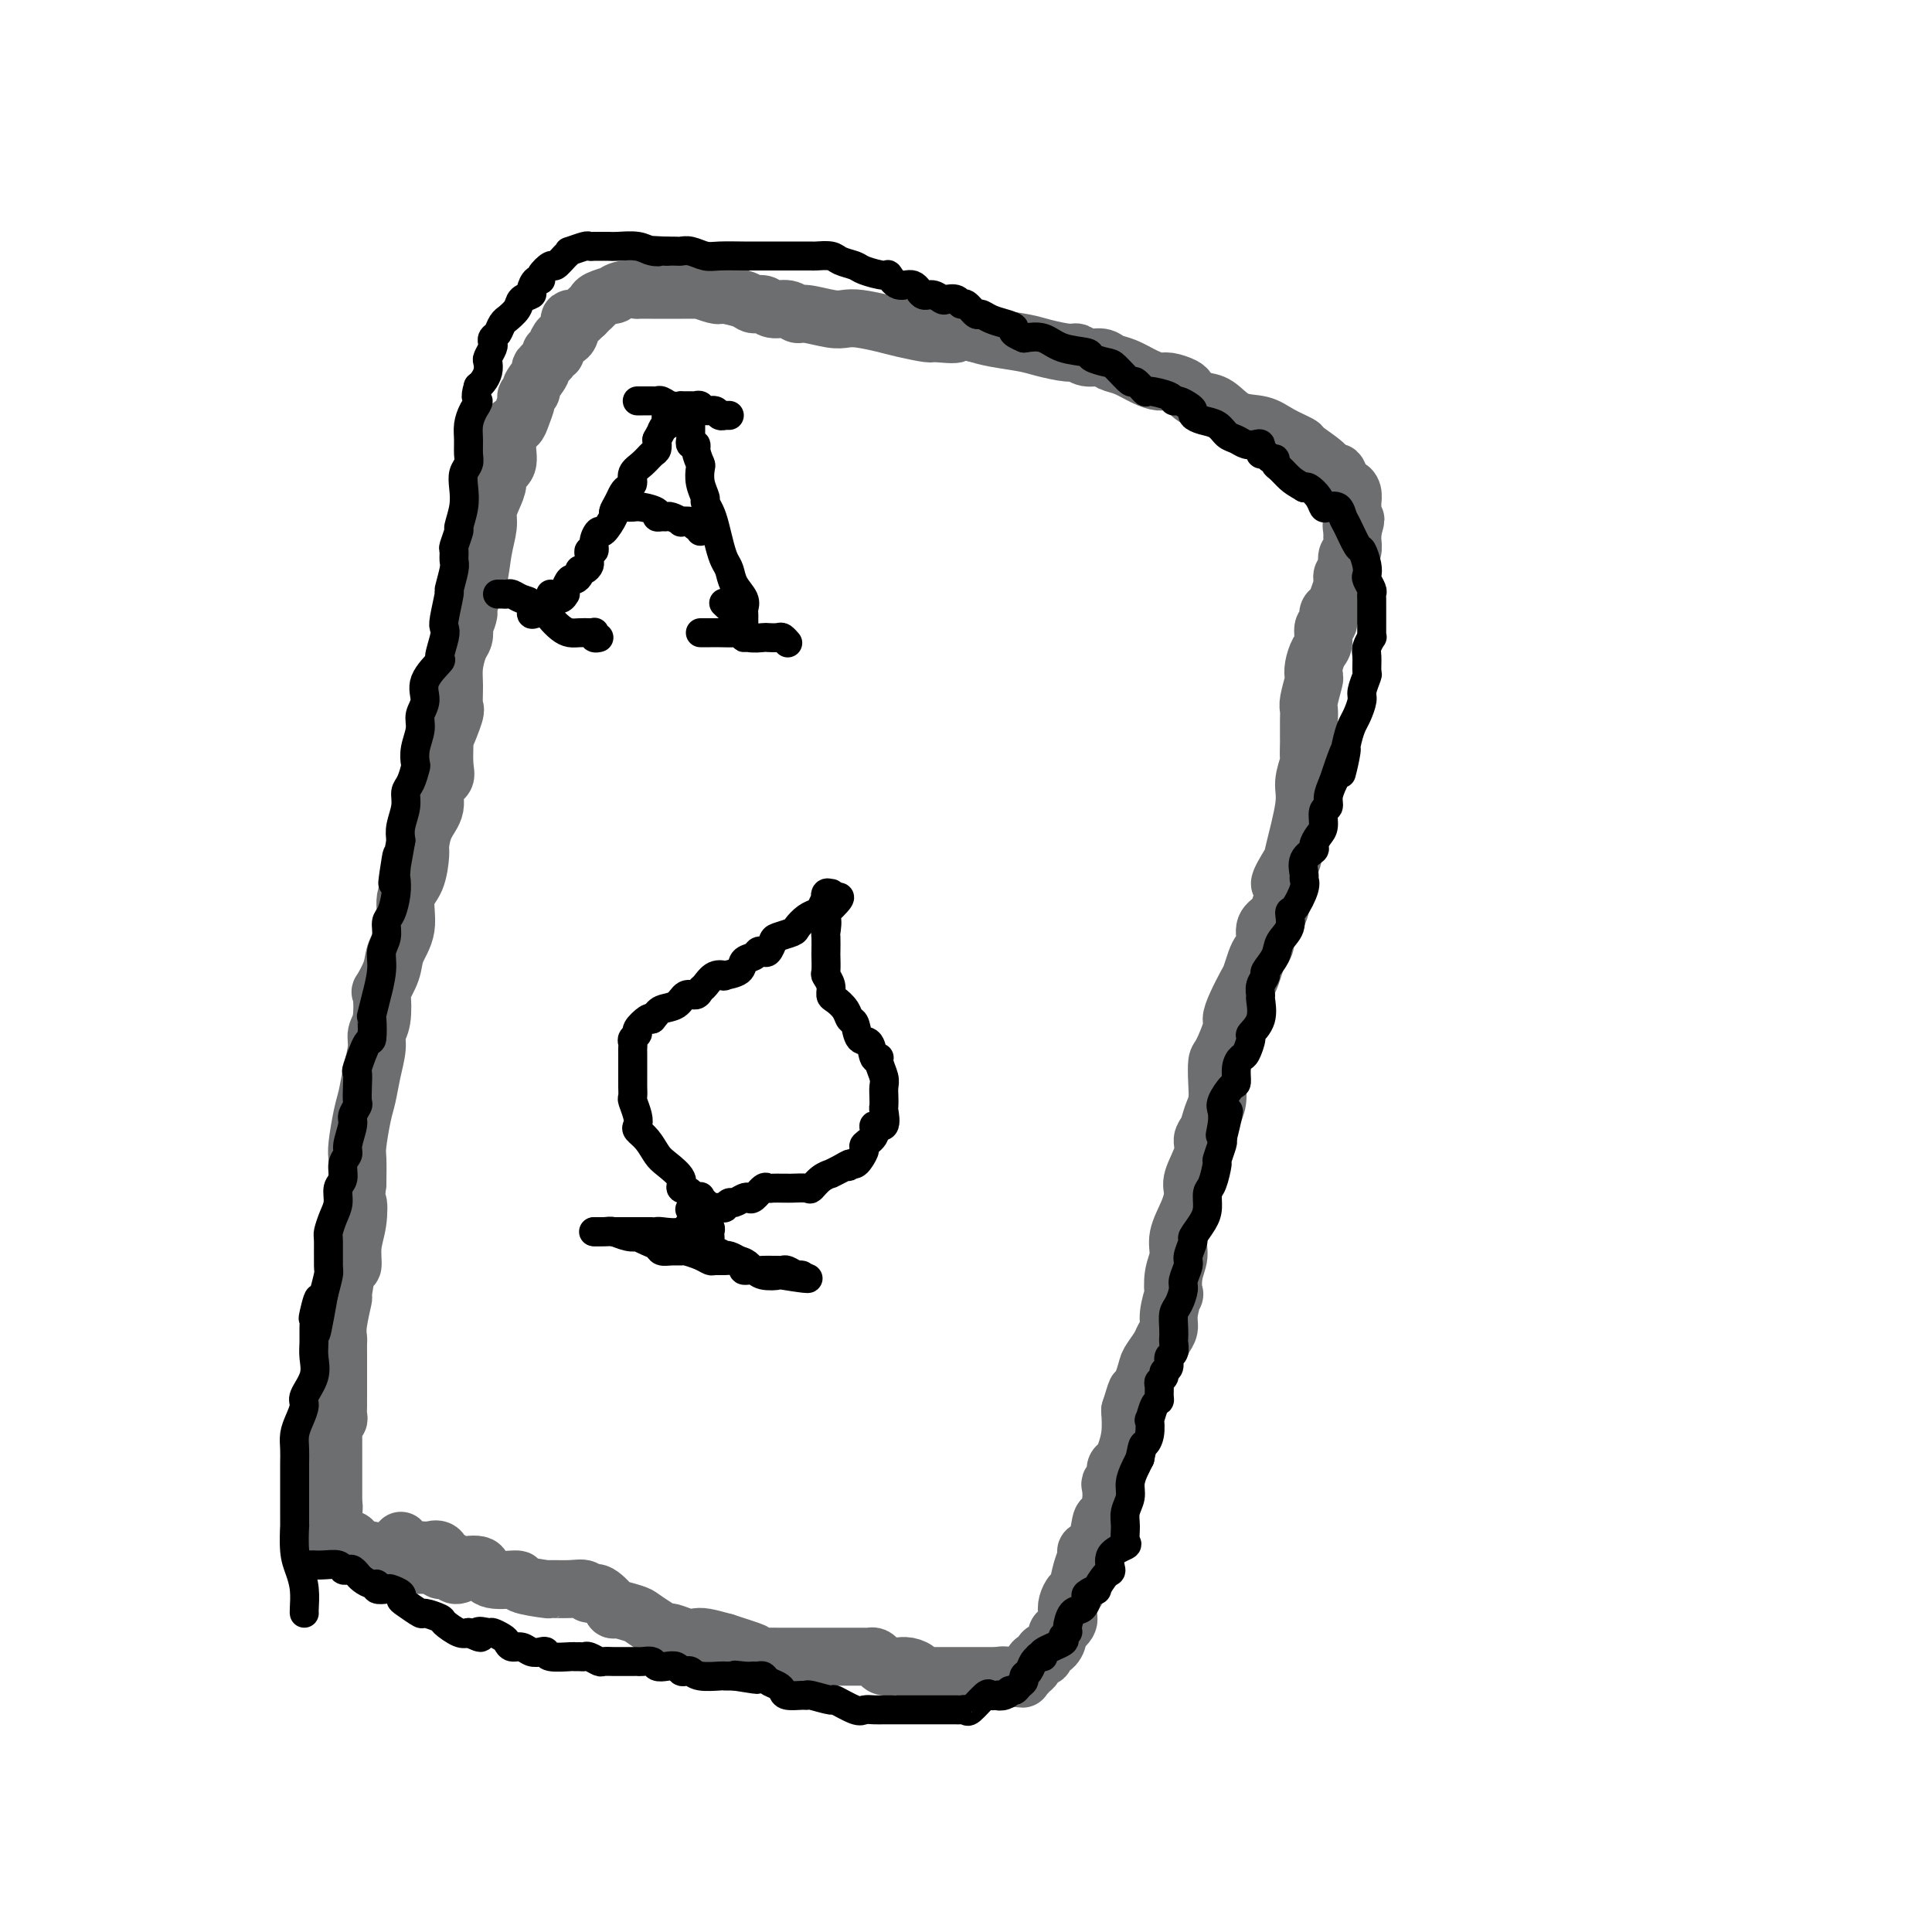 <svg viewBox='0 0 400 400' version='1.1' xmlns='http://www.w3.org/2000/svg' xmlns:xlink='http://www.w3.org/1999/xlink'><g fill='none' stroke='#6D6E70' stroke-width='12' stroke-linecap='round' stroke-linejoin='round'><path d='M83,319c0.018,0.453 0.036,0.906 0,1c-0.036,0.094 -0.127,-0.170 0,0c0.127,0.170 0.471,0.776 1,1c0.529,0.224 1.241,0.068 2,0c0.759,-0.068 1.565,-0.047 2,0c0.435,0.047 0.501,0.122 1,0c0.499,-0.122 1.432,-0.439 2,0c0.568,0.439 0.772,1.634 1,2c0.228,0.366 0.481,-0.096 1,0c0.519,0.096 1.304,0.752 2,1c0.696,0.248 1.302,0.090 2,0c0.698,-0.090 1.488,-0.112 2,0c0.512,0.112 0.744,0.360 1,1c0.256,0.640 0.535,1.674 2,2c1.465,0.326 4.118,-0.056 5,0c0.882,0.056 -0.005,0.550 1,1c1.005,0.450 3.904,0.857 5,1c1.096,0.143 0.389,0.021 1,0c0.611,-0.021 2.540,0.058 4,0c1.460,-0.058 2.450,-0.255 3,0c0.550,0.255 0.658,0.961 1,1c0.342,0.039 0.916,-0.590 2,0c1.084,0.590 2.678,2.399 3,3c0.322,0.601 -0.628,-0.007 0,0c0.628,0.007 2.835,0.628 4,1c1.165,0.372 1.288,0.496 2,1c0.712,0.504 2.011,1.389 3,2c0.989,0.611 1.667,0.948 2,1c0.333,0.052 0.321,-0.179 1,0c0.679,0.179 2.048,0.770 3,1c0.952,0.230 1.487,0.100 2,0c0.513,-0.100 1.004,-0.172 2,0c0.996,0.172 2.498,0.586 4,1'/><path d='M150,340c10.703,3.431 3.959,1.508 2,1c-1.959,-0.508 0.867,0.400 2,1c1.133,0.600 0.572,0.893 1,1c0.428,0.107 1.843,0.029 3,0c1.157,-0.029 2.054,-0.008 3,0c0.946,0.008 1.940,0.002 3,0c1.060,-0.002 2.186,-0.001 3,0c0.814,0.001 1.317,0.000 2,0c0.683,-0.000 1.545,-0.000 2,0c0.455,0.000 0.502,0.000 1,0c0.498,-0.000 1.447,-0.000 2,0c0.553,0.000 0.712,0.000 1,0c0.288,-0.000 0.707,-0.001 1,0c0.293,0.001 0.460,0.003 1,0c0.540,-0.003 1.453,-0.011 2,0c0.547,0.011 0.728,0.041 1,0c0.272,-0.041 0.636,-0.154 1,0c0.364,0.154 0.730,0.577 1,1c0.270,0.423 0.444,0.848 1,1c0.556,0.152 1.493,0.030 2,0c0.507,-0.030 0.583,0.030 1,0c0.417,-0.030 1.176,-0.152 2,0c0.824,0.152 1.713,0.577 2,1c0.287,0.423 -0.027,0.846 0,1c0.027,0.154 0.395,0.041 1,0c0.605,-0.041 1.446,-0.011 2,0c0.554,0.011 0.821,0.003 1,0c0.179,-0.003 0.271,-0.001 1,0c0.729,0.001 2.096,0.000 3,0c0.904,-0.000 1.344,-0.000 2,0c0.656,0.000 1.526,0.000 2,0c0.474,-0.000 0.551,-0.000 1,0c0.449,0.000 1.271,0.000 2,0c0.729,-0.000 1.364,-0.000 2,0'/><path d='M207,347c8.936,1.082 2.775,0.287 1,0c-1.775,-0.287 0.835,-0.066 2,0c1.165,0.066 0.885,-0.024 1,0c0.115,0.024 0.627,0.160 1,0c0.373,-0.160 0.608,-0.616 1,-1c0.392,-0.384 0.940,-0.695 1,-1c0.060,-0.305 -0.370,-0.606 0,-1c0.370,-0.394 1.539,-0.883 2,-1c0.461,-0.117 0.212,0.138 0,0c-0.212,-0.138 -0.389,-0.670 0,-1c0.389,-0.330 1.344,-0.459 2,-1c0.656,-0.541 1.012,-1.496 1,-2c-0.012,-0.504 -0.393,-0.559 0,-1c0.393,-0.441 1.558,-1.267 2,-2c0.442,-0.733 0.159,-1.371 0,-2c-0.159,-0.629 -0.196,-1.247 0,-2c0.196,-0.753 0.625,-1.641 1,-2c0.375,-0.359 0.696,-0.191 1,-1c0.304,-0.809 0.592,-2.596 1,-4c0.408,-1.404 0.935,-2.427 1,-3c0.065,-0.573 -0.333,-0.698 0,-1c0.333,-0.302 1.396,-0.781 2,-2c0.604,-1.219 0.749,-3.177 1,-4c0.251,-0.823 0.607,-0.510 1,-1c0.393,-0.490 0.822,-1.784 1,-3c0.178,-1.216 0.103,-2.353 0,-3c-0.103,-0.647 -0.235,-0.805 0,-1c0.235,-0.195 0.837,-0.428 1,-1c0.163,-0.572 -0.114,-1.485 0,-2c0.114,-0.515 0.618,-0.633 1,-1c0.382,-0.367 0.641,-0.983 1,-2c0.359,-1.017 0.817,-2.433 1,-4c0.183,-1.567 0.092,-3.283 0,-5'/><path d='M234,292c2.125,-6.994 0.936,-2.479 1,-2c0.064,0.479 1.380,-3.079 2,-5c0.620,-1.921 0.543,-2.207 1,-3c0.457,-0.793 1.447,-2.095 2,-3c0.553,-0.905 0.670,-1.412 1,-2c0.330,-0.588 0.872,-1.255 1,-2c0.128,-0.745 -0.158,-1.567 0,-3c0.158,-1.433 0.758,-3.477 1,-4c0.242,-0.523 0.124,0.475 0,0c-0.124,-0.475 -0.253,-2.424 0,-4c0.253,-1.576 0.889,-2.779 1,-4c0.111,-1.221 -0.302,-2.459 0,-4c0.302,-1.541 1.320,-3.386 2,-5c0.680,-1.614 1.022,-2.998 1,-4c-0.022,-1.002 -0.410,-1.623 0,-3c0.410,-1.377 1.616,-3.512 2,-5c0.384,-1.488 -0.055,-2.329 0,-3c0.055,-0.671 0.603,-1.171 1,-2c0.397,-0.829 0.644,-1.987 1,-3c0.356,-1.013 0.821,-1.883 1,-3c0.179,-1.117 0.072,-2.483 0,-4c-0.072,-1.517 -0.108,-3.185 0,-4c0.108,-0.815 0.361,-0.778 1,-2c0.639,-1.222 1.663,-3.702 2,-5c0.337,-1.298 -0.012,-1.415 0,-2c0.012,-0.585 0.384,-1.637 1,-3c0.616,-1.363 1.476,-3.035 2,-4c0.524,-0.965 0.713,-1.221 1,-2c0.287,-0.779 0.672,-2.081 1,-3c0.328,-0.919 0.599,-1.453 1,-2c0.401,-0.547 0.932,-1.105 1,-2c0.068,-0.895 -0.328,-2.125 0,-3c0.328,-0.875 1.379,-1.393 2,-2c0.621,-0.607 0.810,-1.304 1,-2'/><path d='M265,188c1.897,-5.854 0.139,-4.490 0,-5c-0.139,-0.510 1.339,-2.894 2,-4c0.661,-1.106 0.503,-0.935 1,-3c0.497,-2.065 1.650,-6.368 2,-9c0.350,-2.632 -0.102,-3.594 0,-5c0.102,-1.406 0.759,-3.256 1,-4c0.241,-0.744 0.064,-0.384 0,-1c-0.064,-0.616 -0.017,-2.209 0,-3c0.017,-0.791 0.005,-0.779 0,-1c-0.005,-0.221 -0.002,-0.676 0,-1c0.002,-0.324 0.004,-0.518 0,-1c-0.004,-0.482 -0.015,-1.252 0,-2c0.015,-0.748 0.056,-1.473 0,-2c-0.056,-0.527 -0.208,-0.855 0,-2c0.208,-1.145 0.778,-3.106 1,-4c0.222,-0.894 0.097,-0.720 0,-1c-0.097,-0.280 -0.166,-1.016 0,-2c0.166,-0.984 0.565,-2.218 1,-3c0.435,-0.782 0.904,-1.112 1,-2c0.096,-0.888 -0.182,-2.334 0,-3c0.182,-0.666 0.823,-0.553 1,-1c0.177,-0.447 -0.110,-1.454 0,-2c0.110,-0.546 0.617,-0.633 1,-1c0.383,-0.367 0.642,-1.016 1,-2c0.358,-0.984 0.814,-2.304 1,-3c0.186,-0.696 0.101,-0.768 0,-1c-0.101,-0.232 -0.220,-0.624 0,-1c0.220,-0.376 0.777,-0.734 1,-1c0.223,-0.266 0.112,-0.438 0,-1c-0.112,-0.562 -0.226,-1.512 0,-2c0.226,-0.488 0.793,-0.512 1,-1c0.207,-0.488 0.056,-1.439 0,-2c-0.056,-0.561 -0.016,-0.732 0,-1c0.016,-0.268 0.008,-0.634 0,-1'/><path d='M280,110c1.238,-4.449 0.331,-1.572 0,-1c-0.331,0.572 -0.088,-1.159 0,-2c0.088,-0.841 0.021,-0.790 0,-1c-0.021,-0.210 0.006,-0.680 0,-1c-0.006,-0.320 -0.043,-0.490 0,-1c0.043,-0.510 0.166,-1.361 0,-2c-0.166,-0.639 -0.622,-1.066 -1,-1c-0.378,0.066 -0.676,0.623 -1,0c-0.324,-0.623 -0.672,-2.428 -1,-3c-0.328,-0.572 -0.636,0.090 -1,0c-0.364,-0.090 -0.784,-0.931 -2,-2c-1.216,-1.069 -3.227,-2.364 -4,-3c-0.773,-0.636 -0.307,-0.612 -1,-1c-0.693,-0.388 -2.545,-1.189 -4,-2c-1.455,-0.811 -2.512,-1.632 -4,-2c-1.488,-0.368 -3.407,-0.284 -5,-1c-1.593,-0.716 -2.859,-2.233 -4,-3c-1.141,-0.767 -2.158,-0.784 -3,-1c-0.842,-0.216 -1.509,-0.632 -2,-1c-0.491,-0.368 -0.805,-0.689 -1,-1c-0.195,-0.311 -0.271,-0.612 -1,-1c-0.729,-0.388 -2.110,-0.863 -3,-1c-0.890,-0.137 -1.287,0.064 -2,0c-0.713,-0.064 -1.742,-0.394 -3,-1c-1.258,-0.606 -2.746,-1.487 -4,-2c-1.254,-0.513 -2.272,-0.659 -3,-1c-0.728,-0.341 -1.164,-0.879 -2,-1c-0.836,-0.121 -2.073,0.175 -3,0c-0.927,-0.175 -1.546,-0.820 -2,-1c-0.454,-0.180 -0.743,0.107 -2,0c-1.257,-0.107 -3.481,-0.606 -5,-1c-1.519,-0.394 -2.332,-0.683 -4,-1c-1.668,-0.317 -4.191,-0.662 -6,-1c-1.809,-0.338 -2.905,-0.669 -4,-1'/><path d='M202,69c-6.865,-1.544 -4.029,-0.402 -4,0c0.029,0.402 -2.751,0.066 -4,0c-1.249,-0.066 -0.967,0.140 -2,0c-1.033,-0.140 -3.380,-0.625 -5,-1c-1.620,-0.375 -2.514,-0.640 -4,-1c-1.486,-0.360 -3.563,-0.813 -5,-1c-1.437,-0.187 -2.232,-0.107 -3,0c-0.768,0.107 -1.508,0.240 -3,0c-1.492,-0.240 -3.736,-0.853 -5,-1c-1.264,-0.147 -1.546,0.172 -2,0c-0.454,-0.172 -1.078,-0.833 -2,-1c-0.922,-0.167 -2.142,0.162 -3,0c-0.858,-0.162 -1.354,-0.814 -2,-1c-0.646,-0.186 -1.442,0.095 -2,0c-0.558,-0.095 -0.879,-0.565 -2,-1c-1.121,-0.435 -3.043,-0.835 -4,-1c-0.957,-0.165 -0.951,-0.097 -1,0c-0.049,0.097 -0.154,0.222 -1,0c-0.846,-0.222 -2.433,-0.792 -3,-1c-0.567,-0.208 -0.114,-0.056 0,0c0.114,0.056 -0.110,0.015 -1,0c-0.890,-0.015 -2.447,-0.004 -3,0c-0.553,0.004 -0.104,0.001 -1,0c-0.896,-0.001 -3.139,-0.001 -4,0c-0.861,0.001 -0.340,0.004 -1,0c-0.660,-0.004 -2.500,-0.016 -3,0c-0.500,0.016 0.339,0.060 0,0c-0.339,-0.060 -1.855,-0.223 -3,0c-1.145,0.223 -1.917,0.833 -2,1c-0.083,0.167 0.525,-0.110 0,0c-0.525,0.110 -2.182,0.607 -3,1c-0.818,0.393 -0.797,0.683 -1,1c-0.203,0.317 -0.629,0.662 -1,1c-0.371,0.338 -0.685,0.669 -1,1'/><path d='M121,65c-1.419,0.998 -0.968,0.992 -1,1c-0.032,0.008 -0.548,0.031 -1,0c-0.452,-0.031 -0.842,-0.115 -1,0c-0.158,0.115 -0.085,0.430 0,1c0.085,0.570 0.182,1.397 0,2c-0.182,0.603 -0.641,0.984 -1,1c-0.359,0.016 -0.616,-0.334 -1,0c-0.384,0.334 -0.896,1.351 -1,2c-0.104,0.649 0.198,0.931 0,1c-0.198,0.069 -0.898,-0.076 -1,0c-0.102,0.076 0.394,0.373 0,1c-0.394,0.627 -1.679,1.583 -2,2c-0.321,0.417 0.321,0.295 0,1c-0.321,0.705 -1.606,2.237 -2,3c-0.394,0.763 0.102,0.758 0,1c-0.102,0.242 -0.802,0.730 -1,1c-0.198,0.270 0.106,0.323 0,1c-0.106,0.677 -0.621,1.979 -1,3c-0.379,1.021 -0.621,1.761 -1,2c-0.379,0.239 -0.894,-0.025 -1,0c-0.106,0.025 0.197,0.337 0,1c-0.197,0.663 -0.893,1.675 -1,3c-0.107,1.325 0.374,2.963 0,4c-0.374,1.037 -1.602,1.473 -2,2c-0.398,0.527 0.034,1.146 0,2c-0.034,0.854 -0.533,1.942 -1,3c-0.467,1.058 -0.901,2.085 -1,3c-0.099,0.915 0.139,1.720 0,3c-0.139,1.280 -0.653,3.037 -1,5c-0.347,1.963 -0.528,4.132 -1,6c-0.472,1.868 -1.236,3.434 -2,5'/><path d='M97,125c-1.332,6.141 -0.164,2.995 0,2c0.164,-0.995 -0.678,0.162 -1,1c-0.322,0.838 -0.125,1.356 0,2c0.125,0.644 0.176,1.413 0,2c-0.176,0.587 -0.581,0.993 -1,2c-0.419,1.007 -0.852,2.616 -1,4c-0.148,1.384 -0.011,2.545 0,4c0.011,1.455 -0.103,3.205 0,4c0.103,0.795 0.422,0.636 0,2c-0.422,1.364 -1.585,4.251 -2,5c-0.415,0.749 -0.081,-0.638 0,0c0.081,0.638 -0.090,3.303 0,5c0.090,1.697 0.441,2.427 0,3c-0.441,0.573 -1.673,0.990 -2,2c-0.327,1.010 0.250,2.612 0,4c-0.250,1.388 -1.329,2.560 -2,4c-0.671,1.440 -0.934,3.147 -1,4c-0.066,0.853 0.066,0.854 0,2c-0.066,1.146 -0.331,3.439 -1,5c-0.669,1.561 -1.742,2.391 -2,4c-0.258,1.609 0.298,3.996 0,6c-0.298,2.004 -1.452,3.625 -2,5c-0.548,1.375 -0.491,2.503 -1,4c-0.509,1.497 -1.586,3.361 -2,4c-0.414,0.639 -0.167,0.052 0,1c0.167,0.948 0.252,3.429 0,5c-0.252,1.571 -0.841,2.231 -1,3c-0.159,0.769 0.111,1.649 0,3c-0.111,1.351 -0.604,3.175 -1,5c-0.396,1.825 -0.694,3.652 -1,5c-0.306,1.348 -0.618,2.217 -1,4c-0.382,1.783 -0.834,4.480 -1,6c-0.166,1.520 -0.048,1.863 0,3c0.048,1.137 0.024,3.069 0,5'/><path d='M74,245c-0.791,6.915 -0.267,4.202 0,4c0.267,-0.202 0.278,2.109 0,4c-0.278,1.891 -0.844,3.364 -1,5c-0.156,1.636 0.098,3.435 0,4c-0.098,0.565 -0.548,-0.104 -1,1c-0.452,1.104 -0.906,3.983 -1,5c-0.094,1.017 0.171,0.174 0,1c-0.171,0.826 -0.778,3.323 -1,5c-0.222,1.677 -0.060,2.534 0,3c0.060,0.466 0.016,0.542 0,1c-0.016,0.458 -0.004,1.300 0,2c0.004,0.700 0.001,1.259 0,2c-0.001,0.741 -0.000,1.665 0,2c0.000,0.335 -0.000,0.083 0,1c0.000,0.917 0.001,3.005 0,4c-0.001,0.995 -0.004,0.896 0,1c0.004,0.104 0.015,0.409 0,1c-0.015,0.591 -0.057,1.467 0,2c0.057,0.533 0.211,0.724 0,1c-0.211,0.276 -0.789,0.637 -1,1c-0.211,0.363 -0.057,0.727 0,1c0.057,0.273 0.015,0.455 0,1c-0.015,0.545 -0.004,1.454 0,2c0.004,0.546 0.001,0.728 0,1c-0.001,0.272 -0.000,0.635 0,1c0.000,0.365 0.000,0.731 0,1c-0.000,0.269 -0.000,0.439 0,1c0.000,0.561 0.000,1.512 0,2c-0.000,0.488 -0.000,0.512 0,1c0.000,0.488 0.000,1.440 0,2c-0.000,0.560 -0.000,0.727 0,1c0.000,0.273 0.000,0.650 0,1c-0.000,0.350 -0.000,0.671 0,1c0.000,0.329 0.000,0.664 0,1'/><path d='M69,312c-0.774,10.545 -0.208,3.407 0,1c0.208,-2.407 0.060,-0.084 0,1c-0.060,1.084 -0.031,0.931 0,1c0.031,0.069 0.064,0.362 0,1c-0.064,0.638 -0.224,1.622 0,2c0.224,0.378 0.834,0.152 1,0c0.166,-0.152 -0.110,-0.229 0,0c0.110,0.229 0.606,0.766 1,1c0.394,0.234 0.686,0.167 1,0c0.314,-0.167 0.650,-0.434 1,0c0.350,0.434 0.713,1.570 1,2c0.287,0.430 0.496,0.153 1,0c0.504,-0.153 1.302,-0.181 2,0c0.698,0.181 1.297,0.570 2,1c0.703,0.430 1.512,0.900 2,1c0.488,0.100 0.656,-0.169 1,0c0.344,0.169 0.866,0.777 1,1c0.134,0.223 -0.118,0.060 0,0c0.118,-0.060 0.608,-0.016 1,0c0.392,0.016 0.686,0.005 1,0c0.314,-0.005 0.649,-0.002 1,0c0.351,0.002 0.720,0.004 1,0c0.280,-0.004 0.471,-0.015 1,0c0.529,0.015 1.395,0.057 2,0c0.605,-0.057 0.950,-0.212 1,0c0.050,0.212 -0.194,0.793 0,1c0.194,0.207 0.826,0.041 1,0c0.174,-0.041 -0.111,0.041 0,0c0.111,-0.041 0.617,-0.207 1,0c0.383,0.207 0.641,0.786 1,1c0.359,0.214 0.817,0.061 1,0c0.183,-0.061 0.092,-0.031 0,0'/></g>
<g fill='none' stroke='#000000' stroke-width='6' stroke-linecap='round' stroke-linejoin='round'><path d='M64,324c0.461,0.002 0.921,0.004 1,0c0.079,-0.004 -0.225,-0.015 0,0c0.225,0.015 0.977,0.055 2,0c1.023,-0.055 2.317,-0.207 3,0c0.683,0.207 0.757,0.773 1,1c0.243,0.227 0.656,0.116 1,0c0.344,-0.116 0.620,-0.237 1,0c0.380,0.237 0.862,0.833 1,1c0.138,0.167 -0.070,-0.095 0,0c0.070,0.095 0.418,0.548 1,1c0.582,0.452 1.397,0.905 2,1c0.603,0.095 0.992,-0.168 1,0c0.008,0.168 -0.366,0.766 0,1c0.366,0.234 1.472,0.103 2,0c0.528,-0.103 0.478,-0.177 1,0c0.522,0.177 1.615,0.607 2,1c0.385,0.393 0.062,0.750 0,1c-0.062,0.250 0.139,0.395 1,1c0.861,0.605 2.384,1.672 3,2c0.616,0.328 0.325,-0.083 1,0c0.675,0.083 2.315,0.662 3,1c0.685,0.338 0.415,0.437 1,1c0.585,0.563 2.024,1.589 3,2c0.976,0.411 1.488,0.205 2,0'/><path d='M97,338c4.053,2.008 2.185,0.527 2,0c-0.185,-0.527 1.311,-0.099 2,0c0.689,0.099 0.569,-0.132 1,0c0.431,0.132 1.414,0.628 2,1c0.586,0.372 0.776,0.622 1,1c0.224,0.378 0.480,0.885 1,1c0.520,0.115 1.302,-0.162 2,0c0.698,0.162 1.312,0.761 2,1c0.688,0.239 1.452,0.117 2,0c0.548,-0.117 0.882,-0.227 1,0c0.118,0.227 0.021,0.793 1,1c0.979,0.207 3.035,0.054 4,0c0.965,-0.054 0.840,-0.011 1,0c0.160,0.011 0.605,-0.011 1,0c0.395,0.011 0.740,0.056 1,0c0.260,-0.056 0.435,-0.211 1,0c0.565,0.211 1.521,0.789 2,1c0.479,0.211 0.482,0.057 1,0c0.518,-0.057 1.552,-0.015 2,0c0.448,0.015 0.309,0.003 1,0c0.691,-0.003 2.212,0.003 3,0c0.788,-0.003 0.844,-0.015 1,0c0.156,0.015 0.413,0.055 1,0c0.587,-0.055 1.505,-0.207 2,0c0.495,0.207 0.566,0.774 1,1c0.434,0.226 1.229,0.112 2,0c0.771,-0.112 1.517,-0.222 2,0c0.483,0.222 0.704,0.778 1,1c0.296,0.222 0.666,0.112 1,0c0.334,-0.112 0.631,-0.226 1,0c0.369,0.226 0.810,0.793 2,1c1.190,0.207 3.128,0.056 4,0c0.872,-0.056 0.678,-0.016 1,0c0.322,0.016 1.161,0.008 2,0'/><path d='M152,347c8.704,1.392 2.962,0.372 1,0c-1.962,-0.372 -0.146,-0.097 1,0c1.146,0.097 1.620,0.015 2,0c0.380,-0.015 0.666,0.037 1,0c0.334,-0.037 0.718,-0.164 1,0c0.282,0.164 0.464,0.618 1,1c0.536,0.382 1.426,0.691 2,1c0.574,0.309 0.833,0.618 1,1c0.167,0.382 0.242,0.839 1,1c0.758,0.161 2.200,0.027 3,0c0.800,-0.027 0.960,0.053 1,0c0.040,-0.053 -0.040,-0.238 1,0c1.040,0.238 3.198,0.901 4,1c0.802,0.099 0.246,-0.366 1,0c0.754,0.366 2.818,1.562 4,2c1.182,0.438 1.481,0.117 2,0c0.519,-0.117 1.259,-0.031 2,0c0.741,0.031 1.483,0.008 2,0c0.517,-0.008 0.810,-0.002 1,0c0.190,0.002 0.279,0.001 1,0c0.721,-0.001 2.075,-0.000 3,0c0.925,0.000 1.422,0.000 2,0c0.578,-0.000 1.236,-0.000 2,0c0.764,0.000 1.633,0.000 2,0c0.367,-0.000 0.231,-0.001 1,0c0.769,0.001 2.442,0.003 3,0c0.558,-0.003 0.002,-0.012 0,0c-0.002,0.012 0.549,0.045 1,0c0.451,-0.045 0.803,-0.170 1,0c0.197,0.170 0.238,0.633 1,0c0.762,-0.633 2.244,-2.363 3,-3c0.756,-0.637 0.788,-0.182 1,0c0.212,0.182 0.606,0.091 1,0'/><path d='M206,351c4.665,-0.481 1.827,-0.185 1,0c-0.827,0.185 0.357,0.257 1,0c0.643,-0.257 0.746,-0.843 1,-1c0.254,-0.157 0.660,0.113 1,0c0.340,-0.113 0.616,-0.611 1,-1c0.384,-0.389 0.878,-0.668 1,-1c0.122,-0.332 -0.126,-0.716 0,-1c0.126,-0.284 0.627,-0.468 1,-1c0.373,-0.532 0.618,-1.412 1,-2c0.382,-0.588 0.902,-0.882 1,-1c0.098,-0.118 -0.227,-0.059 0,0c0.227,0.059 1.007,0.117 1,0c-0.007,-0.117 -0.801,-0.411 0,-1c0.801,-0.589 3.197,-1.475 4,-2c0.803,-0.525 0.011,-0.689 0,-1c-0.011,-0.311 0.758,-0.770 1,-1c0.242,-0.230 -0.042,-0.232 0,-1c0.042,-0.768 0.412,-2.301 1,-3c0.588,-0.699 1.396,-0.562 2,-1c0.604,-0.438 1.005,-1.449 1,-2c-0.005,-0.551 -0.417,-0.643 0,-1c0.417,-0.357 1.664,-0.981 2,-1c0.336,-0.019 -0.238,0.566 0,0c0.238,-0.566 1.289,-2.283 2,-3c0.711,-0.717 1.080,-0.436 1,-1c-0.080,-0.564 -0.611,-1.974 0,-3c0.611,-1.026 2.364,-1.667 3,-2c0.636,-0.333 0.156,-0.357 0,-1c-0.156,-0.643 0.014,-1.905 0,-3c-0.014,-1.095 -0.211,-2.023 0,-3c0.211,-0.977 0.830,-2.004 1,-3c0.170,-0.996 -0.108,-1.960 0,-3c0.108,-1.040 0.602,-2.154 1,-3c0.398,-0.846 0.699,-1.423 1,-2'/><path d='M236,302c0.631,-3.395 0.708,-2.882 1,-3c0.292,-0.118 0.800,-0.868 1,-2c0.200,-1.132 0.092,-2.645 0,-3c-0.092,-0.355 -0.168,0.448 0,0c0.168,-0.448 0.580,-2.147 1,-3c0.420,-0.853 0.849,-0.858 1,-1c0.151,-0.142 0.025,-0.419 0,-1c-0.025,-0.581 0.050,-1.464 0,-2c-0.050,-0.536 -0.225,-0.725 0,-1c0.225,-0.275 0.849,-0.636 1,-1c0.151,-0.364 -0.170,-0.731 0,-1c0.170,-0.269 0.830,-0.439 1,-1c0.170,-0.561 -0.150,-1.514 0,-2c0.150,-0.486 0.772,-0.504 1,-1c0.228,-0.496 0.064,-1.469 0,-2c-0.064,-0.531 -0.027,-0.622 0,-1c0.027,-0.378 0.045,-1.045 0,-2c-0.045,-0.955 -0.151,-2.199 0,-3c0.151,-0.801 0.561,-1.158 1,-2c0.439,-0.842 0.906,-2.170 1,-3c0.094,-0.830 -0.187,-1.162 0,-2c0.187,-0.838 0.841,-2.181 1,-3c0.159,-0.819 -0.178,-1.114 0,-2c0.178,-0.886 0.870,-2.363 1,-3c0.130,-0.637 -0.302,-0.433 0,-1c0.302,-0.567 1.339,-1.904 2,-3c0.661,-1.096 0.947,-1.951 1,-3c0.053,-1.049 -0.126,-2.291 0,-3c0.126,-0.709 0.556,-0.883 1,-2c0.444,-1.117 0.903,-3.176 1,-4c0.097,-0.824 -0.166,-0.414 0,-1c0.166,-0.586 0.762,-2.167 1,-3c0.238,-0.833 0.119,-0.916 0,-1'/><path d='M253,236c2.632,-10.646 0.712,-4.261 0,-2c-0.712,2.261 -0.215,0.398 0,-1c0.215,-1.398 0.148,-2.331 0,-3c-0.148,-0.669 -0.376,-1.072 0,-2c0.376,-0.928 1.357,-2.379 2,-3c0.643,-0.621 0.947,-0.412 1,-1c0.053,-0.588 -0.146,-1.974 0,-3c0.146,-1.026 0.635,-1.694 1,-2c0.365,-0.306 0.605,-0.250 1,-1c0.395,-0.750 0.943,-2.304 1,-3c0.057,-0.696 -0.378,-0.532 0,-1c0.378,-0.468 1.570,-1.569 2,-3c0.430,-1.431 0.099,-3.194 0,-4c-0.099,-0.806 0.033,-0.656 0,-1c-0.033,-0.344 -0.231,-1.183 0,-2c0.231,-0.817 0.893,-1.610 1,-2c0.107,-0.390 -0.340,-0.375 0,-1c0.340,-0.625 1.466,-1.891 2,-3c0.534,-1.109 0.476,-2.062 1,-3c0.524,-0.938 1.629,-1.863 2,-3c0.371,-1.137 0.009,-2.488 0,-3c-0.009,-0.512 0.335,-0.185 1,-1c0.665,-0.815 1.650,-2.772 2,-4c0.350,-1.228 0.065,-1.729 0,-2c-0.065,-0.271 0.090,-0.314 0,-1c-0.090,-0.686 -0.427,-2.017 0,-3c0.427,-0.983 1.616,-1.619 2,-2c0.384,-0.381 -0.037,-0.507 0,-1c0.037,-0.493 0.531,-1.353 1,-2c0.469,-0.647 0.913,-1.082 1,-2c0.087,-0.918 -0.183,-2.318 0,-3c0.183,-0.682 0.818,-0.645 1,-1c0.182,-0.355 -0.091,-1.101 0,-2c0.091,-0.899 0.545,-1.949 1,-3'/><path d='M276,162c4.024,-12.136 2.583,-5.477 2,-3c-0.583,2.477 -0.310,0.773 0,-1c0.310,-1.773 0.656,-3.614 1,-5c0.344,-1.386 0.684,-2.316 1,-3c0.316,-0.684 0.606,-1.123 1,-2c0.394,-0.877 0.890,-2.192 1,-3c0.110,-0.808 -0.168,-1.108 0,-2c0.168,-0.892 0.781,-2.376 1,-3c0.219,-0.624 0.045,-0.387 0,-1c-0.045,-0.613 0.041,-2.075 0,-3c-0.041,-0.925 -0.207,-1.311 0,-2c0.207,-0.689 0.788,-1.680 1,-2c0.212,-0.320 0.057,0.030 0,0c-0.057,-0.030 -0.015,-0.442 0,-1c0.015,-0.558 0.004,-1.263 0,-2c-0.004,-0.737 -0.001,-1.507 0,-2c0.001,-0.493 0.001,-0.708 0,-1c-0.001,-0.292 -0.004,-0.659 0,-1c0.004,-0.341 0.015,-0.654 0,-1c-0.015,-0.346 -0.056,-0.724 0,-1c0.056,-0.276 0.208,-0.449 0,-1c-0.208,-0.551 -0.776,-1.478 -1,-2c-0.224,-0.522 -0.105,-0.637 0,-1c0.105,-0.363 0.197,-0.975 0,-2c-0.197,-1.025 -0.682,-2.464 -1,-3c-0.318,-0.536 -0.470,-0.168 -1,-1c-0.530,-0.832 -1.438,-2.862 -2,-4c-0.562,-1.138 -0.780,-1.382 -1,-2c-0.220,-0.618 -0.444,-1.609 -1,-2c-0.556,-0.391 -1.445,-0.182 -2,0c-0.555,0.182 -0.778,0.337 -1,0c-0.222,-0.337 -0.444,-1.168 -1,-2c-0.556,-0.832 -1.444,-1.666 -2,-2c-0.556,-0.334 -0.778,-0.167 -1,0'/><path d='M270,101c-1.658,-0.962 -2.304,-1.367 -3,-2c-0.696,-0.633 -1.443,-1.494 -2,-2c-0.557,-0.506 -0.924,-0.656 -1,-1c-0.076,-0.344 0.137,-0.881 0,-1c-0.137,-0.119 -0.625,0.179 -1,0c-0.375,-0.179 -0.636,-0.836 -1,-1c-0.364,-0.164 -0.832,0.166 -1,0c-0.168,-0.166 -0.037,-0.828 0,-1c0.037,-0.172 -0.020,0.147 0,0c0.020,-0.147 0.118,-0.759 0,-1c-0.118,-0.241 -0.454,-0.110 -1,0c-0.546,0.110 -1.304,0.198 -2,0c-0.696,-0.198 -1.329,-0.683 -2,-1c-0.671,-0.317 -1.381,-0.466 -2,-1c-0.619,-0.534 -1.149,-1.452 -2,-2c-0.851,-0.548 -2.024,-0.725 -3,-1c-0.976,-0.275 -1.754,-0.647 -2,-1c-0.246,-0.353 0.039,-0.686 0,-1c-0.039,-0.314 -0.403,-0.610 -1,-1c-0.597,-0.390 -1.426,-0.873 -2,-1c-0.574,-0.127 -0.893,0.101 -1,0c-0.107,-0.101 -0.002,-0.532 -1,-1c-0.998,-0.468 -3.101,-0.973 -4,-1c-0.899,-0.027 -0.595,0.424 -1,0c-0.405,-0.424 -1.517,-1.724 -2,-2c-0.483,-0.276 -0.335,0.473 -1,0c-0.665,-0.473 -2.141,-2.167 -3,-3c-0.859,-0.833 -1.100,-0.805 -2,-1c-0.900,-0.195 -2.459,-0.613 -3,-1c-0.541,-0.387 -0.062,-0.743 -1,-1c-0.938,-0.257 -3.291,-0.415 -5,-1c-1.709,-0.585 -2.774,-1.596 -4,-2c-1.226,-0.404 -2.613,-0.202 -4,0'/><path d='M212,70c-3.312,-1.332 -2.091,-1.661 -2,-2c0.091,-0.339 -0.949,-0.687 -2,-1c-1.051,-0.313 -2.113,-0.591 -3,-1c-0.887,-0.409 -1.599,-0.951 -2,-1c-0.401,-0.049 -0.493,0.393 -1,0c-0.507,-0.393 -1.430,-1.621 -2,-2c-0.570,-0.379 -0.785,0.090 -1,0c-0.215,-0.090 -0.428,-0.740 -1,-1c-0.572,-0.260 -1.503,-0.130 -2,0c-0.497,0.130 -0.559,0.261 -1,0c-0.441,-0.261 -1.260,-0.915 -2,-1c-0.740,-0.085 -1.400,0.398 -2,0c-0.600,-0.398 -1.141,-1.679 -2,-2c-0.859,-0.321 -2.035,0.317 -3,0c-0.965,-0.317 -1.719,-1.590 -2,-2c-0.281,-0.410 -0.090,0.044 -1,0c-0.910,-0.044 -2.920,-0.586 -4,-1c-1.080,-0.414 -1.230,-0.699 -2,-1c-0.770,-0.301 -2.159,-0.616 -3,-1c-0.841,-0.384 -1.135,-0.835 -2,-1c-0.865,-0.165 -2.302,-0.044 -3,0c-0.698,0.044 -0.658,0.012 -1,0c-0.342,-0.012 -1.068,-0.003 -2,0c-0.932,0.003 -2.071,0.001 -3,0c-0.929,-0.001 -1.649,-0.001 -2,0c-0.351,0.001 -0.334,0.001 -1,0c-0.666,-0.001 -2.016,-0.004 -3,0c-0.984,0.004 -1.601,0.015 -3,0c-1.399,-0.015 -3.578,-0.057 -5,0c-1.422,0.057 -2.085,0.211 -3,0c-0.915,-0.211 -2.080,-0.789 -3,-1c-0.920,-0.211 -1.594,-0.057 -2,0c-0.406,0.057 -0.545,0.016 -1,0c-0.455,-0.016 -1.228,-0.008 -2,0'/><path d='M138,52c-5.995,-0.326 -2.981,-0.140 -2,0c0.981,0.140 -0.069,0.234 -1,0c-0.931,-0.234 -1.742,-0.795 -3,-1c-1.258,-0.205 -2.963,-0.055 -4,0c-1.037,0.055 -1.406,0.015 -2,0c-0.594,-0.015 -1.414,-0.005 -2,0c-0.586,0.005 -0.939,0.005 -1,0c-0.061,-0.005 0.170,-0.016 0,0c-0.170,0.016 -0.741,0.058 -1,0c-0.259,-0.058 -0.206,-0.218 -1,0c-0.794,0.218 -2.435,0.813 -3,1c-0.565,0.187 -0.054,-0.035 0,0c0.054,0.035 -0.349,0.325 -1,1c-0.651,0.675 -1.550,1.734 -2,2c-0.450,0.266 -0.450,-0.262 -1,0c-0.550,0.262 -1.648,1.313 -2,2c-0.352,0.687 0.042,1.009 0,1c-0.042,-0.009 -0.521,-0.351 -1,0c-0.479,0.351 -0.959,1.394 -1,2c-0.041,0.606 0.358,0.775 0,1c-0.358,0.225 -1.472,0.507 -2,1c-0.528,0.493 -0.470,1.197 -1,2c-0.530,0.803 -1.648,1.707 -2,2c-0.352,0.293 0.063,-0.023 0,0c-0.063,0.023 -0.604,0.386 -1,1c-0.396,0.614 -0.646,1.478 -1,2c-0.354,0.522 -0.813,0.702 -1,1c-0.187,0.298 -0.102,0.712 0,1c0.102,0.288 0.220,0.448 0,1c-0.220,0.552 -0.780,1.496 -1,2c-0.220,0.504 -0.100,0.568 0,1c0.100,0.432 0.181,1.232 0,2c-0.181,0.768 -0.623,1.505 -1,2c-0.377,0.495 -0.688,0.747 -1,1'/><path d='M99,80c-0.884,2.763 -0.094,2.669 0,3c0.094,0.331 -0.510,1.086 -1,2c-0.490,0.914 -0.867,1.987 -1,3c-0.133,1.013 -0.022,1.964 0,3c0.022,1.036 -0.046,2.155 0,3c0.046,0.845 0.204,1.414 0,2c-0.204,0.586 -0.772,1.187 -1,2c-0.228,0.813 -0.118,1.836 0,3c0.118,1.164 0.242,2.468 0,4c-0.242,1.532 -0.850,3.293 -1,4c-0.150,0.707 0.157,0.361 0,1c-0.157,0.639 -0.778,2.264 -1,3c-0.222,0.736 -0.044,0.585 0,1c0.044,0.415 -0.044,1.396 0,2c0.044,0.604 0.222,0.830 0,2c-0.222,1.170 -0.843,3.284 -1,4c-0.157,0.716 0.149,0.035 0,1c-0.149,0.965 -0.755,3.576 -1,5c-0.245,1.424 -0.130,1.661 0,2c0.130,0.339 0.274,0.779 0,2c-0.274,1.221 -0.967,3.222 -1,4c-0.033,0.778 0.595,0.332 0,1c-0.595,0.668 -2.412,2.450 -3,4c-0.588,1.550 0.052,2.867 0,4c-0.052,1.133 -0.798,2.080 -1,3c-0.202,0.920 0.139,1.811 0,3c-0.139,1.189 -0.759,2.674 -1,4c-0.241,1.326 -0.102,2.493 0,3c0.102,0.507 0.167,0.355 0,1c-0.167,0.645 -0.567,2.087 -1,3c-0.433,0.913 -0.900,1.296 -1,2c-0.100,0.704 0.165,1.728 0,3c-0.165,1.272 -0.762,2.792 -1,4c-0.238,1.208 -0.119,2.104 0,3'/><path d='M83,174c-2.703,15.350 -1.459,6.726 -1,4c0.459,-2.726 0.133,0.448 0,2c-0.133,1.552 -0.073,1.483 0,2c0.073,0.517 0.159,1.622 0,3c-0.159,1.378 -0.563,3.030 -1,4c-0.437,0.970 -0.906,1.257 -1,2c-0.094,0.743 0.186,1.943 0,3c-0.186,1.057 -0.838,1.973 -1,3c-0.162,1.027 0.167,2.166 0,4c-0.167,1.834 -0.829,4.363 -1,5c-0.171,0.637 0.149,-0.619 0,0c-0.149,0.619 -0.765,3.113 -1,4c-0.235,0.887 -0.087,0.169 0,1c0.087,0.831 0.115,3.212 0,4c-0.115,0.788 -0.371,-0.016 -1,1c-0.629,1.016 -1.632,3.854 -2,5c-0.368,1.146 -0.103,0.601 0,1c0.103,0.399 0.043,1.743 0,3c-0.043,1.257 -0.068,2.427 0,3c0.068,0.573 0.230,0.548 0,1c-0.230,0.452 -0.850,1.380 -1,2c-0.150,0.620 0.171,0.933 0,2c-0.171,1.067 -0.834,2.890 -1,4c-0.166,1.110 0.167,1.508 0,2c-0.167,0.492 -0.832,1.079 -1,2c-0.168,0.921 0.161,2.177 0,3c-0.161,0.823 -0.814,1.215 -1,2c-0.186,0.785 0.093,1.965 0,3c-0.093,1.035 -0.560,1.924 -1,3c-0.440,1.076 -0.853,2.338 -1,3c-0.147,0.662 -0.029,0.724 0,2c0.029,1.276 -0.031,3.767 0,5c0.031,1.233 0.152,1.210 0,2c-0.152,0.790 -0.576,2.395 -1,4'/><path d='M67,268c-2.641,14.884 -1.243,5.093 -1,2c0.243,-3.093 -0.667,0.510 -1,2c-0.333,1.490 -0.087,0.866 0,1c0.087,0.134 0.016,1.027 0,2c-0.016,0.973 0.025,2.028 0,3c-0.025,0.972 -0.115,1.863 0,3c0.115,1.137 0.433,2.520 0,4c-0.433,1.480 -1.619,3.057 -2,4c-0.381,0.943 0.041,1.253 0,2c-0.041,0.747 -0.547,1.933 -1,3c-0.453,1.067 -0.853,2.017 -1,3c-0.147,0.983 -0.039,1.998 0,3c0.039,1.002 0.010,1.990 0,3c-0.010,1.010 -0.003,2.042 0,3c0.003,0.958 -0.000,1.842 0,3c0.000,1.158 0.003,2.592 0,4c-0.003,1.408 -0.011,2.791 0,3c0.011,0.209 0.041,-0.757 0,0c-0.041,0.757 -0.155,3.236 0,5c0.155,1.764 0.577,2.812 1,4c0.423,1.188 0.845,2.514 1,4c0.155,1.486 0.042,3.131 0,4c-0.042,0.869 -0.012,0.963 0,1c0.012,0.037 0.006,0.019 0,0'/><path d='M114,123c0.053,0.431 0.105,0.862 0,1c-0.105,0.138 -0.369,-0.017 0,0c0.369,0.017 1.370,0.207 2,0c0.630,-0.207 0.890,-0.811 1,-1c0.110,-0.189 0.072,0.038 0,0c-0.072,-0.038 -0.178,-0.340 0,-1c0.178,-0.660 0.639,-1.679 1,-2c0.361,-0.321 0.622,0.055 1,0c0.378,-0.055 0.872,-0.539 1,-1c0.128,-0.461 -0.109,-0.897 0,-1c0.109,-0.103 0.564,0.126 1,0c0.436,-0.126 0.853,-0.607 1,-1c0.147,-0.393 0.024,-0.699 0,-1c-0.024,-0.301 0.049,-0.597 0,-1c-0.049,-0.403 -0.222,-0.914 0,-1c0.222,-0.086 0.838,0.253 1,0c0.162,-0.253 -0.129,-1.100 0,-2c0.129,-0.900 0.679,-1.855 1,-2c0.321,-0.145 0.415,0.518 1,0c0.585,-0.518 1.662,-2.219 2,-3c0.338,-0.781 -0.063,-0.642 0,-1c0.063,-0.358 0.590,-1.212 1,-2c0.410,-0.788 0.704,-1.509 1,-2c0.296,-0.491 0.594,-0.751 1,-1c0.406,-0.249 0.922,-0.486 1,-1c0.078,-0.514 -0.280,-1.306 0,-2c0.280,-0.694 1.199,-1.289 2,-2c0.801,-0.711 1.485,-1.538 2,-2c0.515,-0.462 0.861,-0.561 1,-1c0.139,-0.439 0.069,-1.220 0,-2'/><path d='M136,91c2.333,-4.251 1.164,-2.379 1,-2c-0.164,0.379 0.677,-0.736 1,-1c0.323,-0.264 0.129,0.321 0,0c-0.129,-0.321 -0.193,-1.550 0,-2c0.193,-0.450 0.643,-0.120 1,0c0.357,0.120 0.621,0.032 1,0c0.379,-0.032 0.872,-0.006 1,0c0.128,0.006 -0.109,-0.009 0,0c0.109,0.009 0.565,0.040 1,0c0.435,-0.040 0.849,-0.151 1,0c0.151,0.151 0.041,0.565 0,1c-0.041,0.435 -0.011,0.890 0,1c0.011,0.110 0.002,-0.124 0,0c-0.002,0.124 0.003,0.607 0,1c-0.003,0.393 -0.015,0.696 0,1c0.015,0.304 0.055,0.607 0,1c-0.055,0.393 -0.207,0.875 0,1c0.207,0.125 0.773,-0.107 1,0c0.227,0.107 0.113,0.554 0,1'/><path d='M144,93c0.377,1.738 0.818,2.583 1,3c0.182,0.417 0.104,0.404 0,1c-0.104,0.596 -0.235,1.800 0,3c0.235,1.200 0.837,2.397 1,3c0.163,0.603 -0.111,0.613 0,1c0.111,0.387 0.607,1.153 1,2c0.393,0.847 0.681,1.777 1,3c0.319,1.223 0.667,2.740 1,4c0.333,1.260 0.649,2.264 1,3c0.351,0.736 0.735,1.206 1,2c0.265,0.794 0.411,1.914 1,3c0.589,1.086 1.622,2.138 2,3c0.378,0.862 0.101,1.532 0,2c-0.101,0.468 -0.026,0.733 0,1c0.026,0.267 0.001,0.535 0,1c-0.001,0.465 0.020,1.126 0,2c-0.020,0.874 -0.083,1.961 0,2c0.083,0.039 0.311,-0.969 0,-2c-0.311,-1.031 -1.161,-2.085 -2,-3c-0.839,-0.915 -1.668,-1.690 -2,-2c-0.332,-0.310 -0.166,-0.155 0,0'/><path d='M129,105c0.345,-0.006 0.691,-0.012 1,0c0.309,0.012 0.583,0.042 1,0c0.417,-0.042 0.977,-0.154 2,0c1.023,0.154 2.510,0.576 3,1c0.490,0.424 -0.018,0.849 0,1c0.018,0.151 0.563,0.027 1,0c0.437,-0.027 0.765,0.044 1,0c0.235,-0.044 0.377,-0.204 1,0c0.623,0.204 1.726,0.772 2,1c0.274,0.228 -0.280,0.117 0,0c0.280,-0.117 1.396,-0.241 2,0c0.604,0.241 0.698,0.848 1,1c0.302,0.152 0.812,-0.151 1,0c0.188,0.151 0.054,0.758 0,1c-0.054,0.242 -0.027,0.121 0,0'/><path d='M103,123c0.328,-0.007 0.656,-0.014 1,0c0.344,0.014 0.705,0.050 1,0c0.295,-0.050 0.526,-0.185 1,0c0.474,0.185 1.192,0.690 2,1c0.808,0.310 1.707,0.425 2,1c0.293,0.575 -0.021,1.611 0,2c0.021,0.389 0.376,0.132 1,0c0.624,-0.132 1.518,-0.141 2,0c0.482,0.141 0.552,0.430 1,1c0.448,0.570 1.272,1.421 2,2c0.728,0.579 1.358,0.886 2,1c0.642,0.114 1.295,0.034 2,0c0.705,-0.034 1.460,-0.023 2,0c0.540,0.023 0.863,0.059 1,0c0.137,-0.059 0.088,-0.212 0,0c-0.088,0.212 -0.216,0.788 0,1c0.216,0.212 0.776,0.061 1,0c0.224,-0.061 0.112,-0.030 0,0'/><path d='M145,131c0.347,-0.001 0.694,-0.001 1,0c0.306,0.001 0.570,0.004 1,0c0.430,-0.004 1.026,-0.015 2,0c0.974,0.015 2.326,0.057 3,0c0.674,-0.057 0.671,-0.211 1,0c0.329,0.211 0.991,0.788 2,1c1.009,0.212 2.365,0.061 3,0c0.635,-0.061 0.549,-0.030 1,0c0.451,0.030 1.441,0.060 2,0c0.559,-0.060 0.689,-0.208 1,0c0.311,0.208 0.803,0.774 1,1c0.197,0.226 0.098,0.113 0,0'/><path d='M132,83c-0.059,-0.001 -0.119,-0.001 0,0c0.119,0.001 0.415,0.004 1,0c0.585,-0.004 1.457,-0.015 2,0c0.543,0.015 0.757,0.057 1,0c0.243,-0.057 0.517,-0.211 1,0c0.483,0.211 1.176,0.789 2,1c0.824,0.211 1.779,0.055 2,0c0.221,-0.055 -0.293,-0.011 0,0c0.293,0.011 1.392,-0.012 2,0c0.608,0.012 0.726,0.060 1,0c0.274,-0.060 0.704,-0.226 1,0c0.296,0.226 0.456,0.845 1,1c0.544,0.155 1.470,-0.155 2,0c0.530,0.155 0.664,0.773 1,1c0.336,0.227 0.874,0.061 1,0c0.126,-0.061 -0.158,-0.016 0,0c0.158,0.016 0.760,0.005 1,0c0.240,-0.005 0.120,-0.002 0,0'/><path d='M144,250c0.047,0.320 0.094,0.640 0,0c-0.094,-0.640 -0.329,-2.239 -1,-3c-0.671,-0.761 -1.779,-0.683 -2,-1c-0.221,-0.317 0.445,-1.030 0,-2c-0.445,-0.970 -2.000,-2.196 -3,-3c-1.000,-0.804 -1.444,-1.187 -2,-2c-0.556,-0.813 -1.225,-2.057 -2,-3c-0.775,-0.943 -1.658,-1.586 -2,-2c-0.342,-0.414 -0.144,-0.601 0,-1c0.144,-0.399 0.235,-1.010 0,-2c-0.235,-0.990 -0.795,-2.358 -1,-3c-0.205,-0.642 -0.055,-0.557 0,-1c0.055,-0.443 0.015,-1.414 0,-2c-0.015,-0.586 -0.004,-0.788 0,-1c0.004,-0.212 0.001,-0.434 0,-1c-0.001,-0.566 -0.000,-1.475 0,-2c0.000,-0.525 -0.000,-0.665 0,-1c0.000,-0.335 0.000,-0.863 0,-1c-0.000,-0.137 -0.001,0.118 0,0c0.001,-0.118 0.005,-0.609 0,-1c-0.005,-0.391 -0.017,-0.681 0,-1c0.017,-0.319 0.064,-0.667 0,-1c-0.064,-0.333 -0.238,-0.650 0,-1c0.238,-0.350 0.889,-0.733 1,-1c0.111,-0.267 -0.316,-0.418 0,-1c0.316,-0.582 1.376,-1.595 2,-2c0.624,-0.405 0.812,-0.203 1,0'/><path d='M135,211c0.915,-1.045 1.201,-1.656 2,-2c0.799,-0.344 2.111,-0.420 3,-1c0.889,-0.580 1.354,-1.666 2,-2c0.646,-0.334 1.474,0.082 2,0c0.526,-0.082 0.751,-0.662 1,-1c0.249,-0.338 0.522,-0.432 1,-1c0.478,-0.568 1.159,-1.609 2,-2c0.841,-0.391 1.840,-0.132 2,0c0.160,0.132 -0.518,0.137 0,0c0.518,-0.137 2.233,-0.415 3,-1c0.767,-0.585 0.587,-1.475 1,-2c0.413,-0.525 1.421,-0.683 2,-1c0.579,-0.317 0.730,-0.792 1,-1c0.270,-0.208 0.657,-0.150 1,0c0.343,0.150 0.640,0.392 1,0c0.360,-0.392 0.782,-1.418 1,-2c0.218,-0.582 0.233,-0.719 1,-1c0.767,-0.281 2.285,-0.704 3,-1c0.715,-0.296 0.625,-0.464 1,-1c0.375,-0.536 1.214,-1.440 2,-2c0.786,-0.560 1.518,-0.777 2,-1c0.482,-0.223 0.714,-0.454 1,-1c0.286,-0.546 0.626,-1.409 1,-2c0.374,-0.591 0.781,-0.911 1,-1c0.219,-0.089 0.251,0.053 0,0c-0.251,-0.053 -0.786,-0.301 -1,0c-0.214,0.301 -0.107,1.150 0,2'/><path d='M171,187c5.569,-3.273 1.492,0.546 0,2c-1.492,1.454 -0.400,0.544 0,1c0.400,0.456 0.107,2.276 0,3c-0.107,0.724 -0.030,0.350 0,1c0.030,0.650 0.012,2.323 0,3c-0.012,0.677 -0.018,0.356 0,1c0.018,0.644 0.059,2.252 0,3c-0.059,0.748 -0.219,0.637 0,1c0.219,0.363 0.818,1.201 1,2c0.182,0.799 -0.053,1.560 0,2c0.053,0.440 0.394,0.560 1,1c0.606,0.440 1.476,1.201 2,2c0.524,0.799 0.704,1.637 1,2c0.296,0.363 0.710,0.251 1,1c0.290,0.749 0.455,2.360 1,3c0.545,0.640 1.470,0.311 2,1c0.530,0.689 0.664,2.397 1,3c0.336,0.603 0.875,0.100 1,0c0.125,-0.100 -0.162,0.201 0,1c0.162,0.799 0.775,2.096 1,3c0.225,0.904 0.062,1.417 0,2c-0.062,0.583 -0.025,1.237 0,2c0.025,0.763 0.037,1.636 0,2c-0.037,0.364 -0.123,0.220 0,1c0.123,0.780 0.454,2.484 0,3c-0.454,0.516 -1.694,-0.156 -2,0c-0.306,0.156 0.321,1.142 0,2c-0.321,0.858 -1.592,1.589 -2,2c-0.408,0.411 0.045,0.502 0,1c-0.045,0.498 -0.589,1.403 -1,2c-0.411,0.597 -0.689,0.885 -1,1c-0.311,0.115 -0.656,0.058 -1,0'/><path d='M176,241c-0.996,1.194 0.015,0.178 0,0c-0.015,-0.178 -1.055,0.482 -2,1c-0.945,0.518 -1.795,0.895 -2,1c-0.205,0.105 0.236,-0.063 0,0c-0.236,0.063 -1.149,0.357 -2,1c-0.851,0.643 -1.639,1.636 -2,2c-0.361,0.364 -0.295,0.097 -1,0c-0.705,-0.097 -2.182,-0.026 -3,0c-0.818,0.026 -0.979,0.008 -1,0c-0.021,-0.008 0.098,-0.004 0,0c-0.098,0.004 -0.411,0.009 -1,0c-0.589,-0.009 -1.453,-0.030 -2,0c-0.547,0.030 -0.775,0.112 -1,0c-0.225,-0.112 -0.445,-0.418 -1,0c-0.555,0.418 -1.444,1.561 -2,2c-0.556,0.439 -0.780,0.174 -1,0c-0.220,-0.174 -0.436,-0.257 -1,0c-0.564,0.257 -1.475,0.853 -2,1c-0.525,0.147 -0.666,-0.157 -1,0c-0.334,0.157 -0.863,0.774 -1,1c-0.137,0.226 0.118,0.061 0,0c-0.118,-0.061 -0.609,-0.016 -1,0c-0.391,0.016 -0.682,0.004 -1,0c-0.318,-0.004 -0.663,-0.001 -1,0c-0.337,0.001 -0.668,0.000 -1,0c-0.332,-0.000 -0.666,-0.000 -1,0'/><path d='M145,250c-3.833,0.667 -1.917,0.333 0,0'/><path d='M145,248c0.007,-0.242 0.013,-0.483 0,0c-0.013,0.483 -0.046,1.692 0,2c0.046,0.308 0.170,-0.285 0,0c-0.170,0.285 -0.633,1.450 -1,2c-0.367,0.550 -0.636,0.487 -1,1c-0.364,0.513 -0.822,1.601 -2,2c-1.178,0.399 -3.076,0.107 -4,0c-0.924,-0.107 -0.876,-0.029 -1,0c-0.124,0.029 -0.421,0.008 -1,0c-0.579,-0.008 -1.440,-0.002 -2,0c-0.560,0.002 -0.818,0.001 -1,0c-0.182,-0.001 -0.286,-0.000 -1,0c-0.714,0.000 -2.037,0.000 -3,0c-0.963,-0.000 -1.565,-0.000 -2,0c-0.435,0.000 -0.702,0.000 -1,0c-0.298,-0.000 -0.626,-0.000 -1,0c-0.374,0.000 -0.793,0.000 -1,0c-0.207,-0.000 -0.202,-0.000 0,0c0.202,0.000 0.601,0.000 1,0'/><path d='M124,255c-2.485,0.016 -0.198,0.056 1,0c1.198,-0.056 1.307,-0.208 2,0c0.693,0.208 1.968,0.776 3,1c1.032,0.224 1.820,0.102 2,0c0.180,-0.102 -0.247,-0.185 0,0c0.247,0.185 1.170,0.638 2,1c0.830,0.362 1.569,0.632 2,1c0.431,0.368 0.556,0.833 1,1c0.444,0.167 1.208,0.034 2,0c0.792,-0.034 1.612,0.029 2,0c0.388,-0.029 0.344,-0.151 1,0c0.656,0.151 2.014,0.576 3,1c0.986,0.424 1.602,0.849 2,1c0.398,0.151 0.578,0.030 1,0c0.422,-0.030 1.085,0.030 2,0c0.915,-0.030 2.080,-0.152 3,0c0.920,0.152 1.594,0.576 2,1c0.406,0.424 0.543,0.846 1,1c0.457,0.154 1.235,0.040 2,0c0.765,-0.040 1.518,-0.007 2,0c0.482,0.007 0.694,-0.012 1,0c0.306,0.012 0.706,0.056 1,0c0.294,-0.056 0.481,-0.211 1,0c0.519,0.211 1.371,0.788 2,1c0.629,0.212 1.037,0.061 1,0c-0.037,-0.061 -0.518,-0.030 -1,0'/><path d='M165,264c5.681,1.397 -0.615,0.389 -3,0c-2.385,-0.389 -0.859,-0.160 -1,0c-0.141,0.160 -1.949,0.250 -3,0c-1.051,-0.250 -1.346,-0.841 -2,-1c-0.654,-0.159 -1.668,0.115 -2,0c-0.332,-0.115 0.018,-0.618 0,-1c-0.018,-0.382 -0.404,-0.642 -1,-1c-0.596,-0.358 -1.403,-0.812 -2,-1c-0.597,-0.188 -0.983,-0.110 -1,0c-0.017,0.110 0.335,0.251 0,0c-0.335,-0.251 -1.358,-0.894 -2,-1c-0.642,-0.106 -0.903,0.323 -1,0c-0.097,-0.323 -0.030,-1.400 0,-2c0.030,-0.600 0.022,-0.724 0,-1c-0.022,-0.276 -0.058,-0.705 0,-1c0.058,-0.295 0.212,-0.456 0,-1c-0.212,-0.544 -0.789,-1.470 -1,-2c-0.211,-0.530 -0.057,-0.664 0,-1c0.057,-0.336 0.015,-0.874 0,-1c-0.015,-0.126 -0.004,0.158 0,0c0.004,-0.158 0.001,-0.760 0,-1c-0.001,-0.240 -0.001,-0.120 0,0'/></g>
</svg>